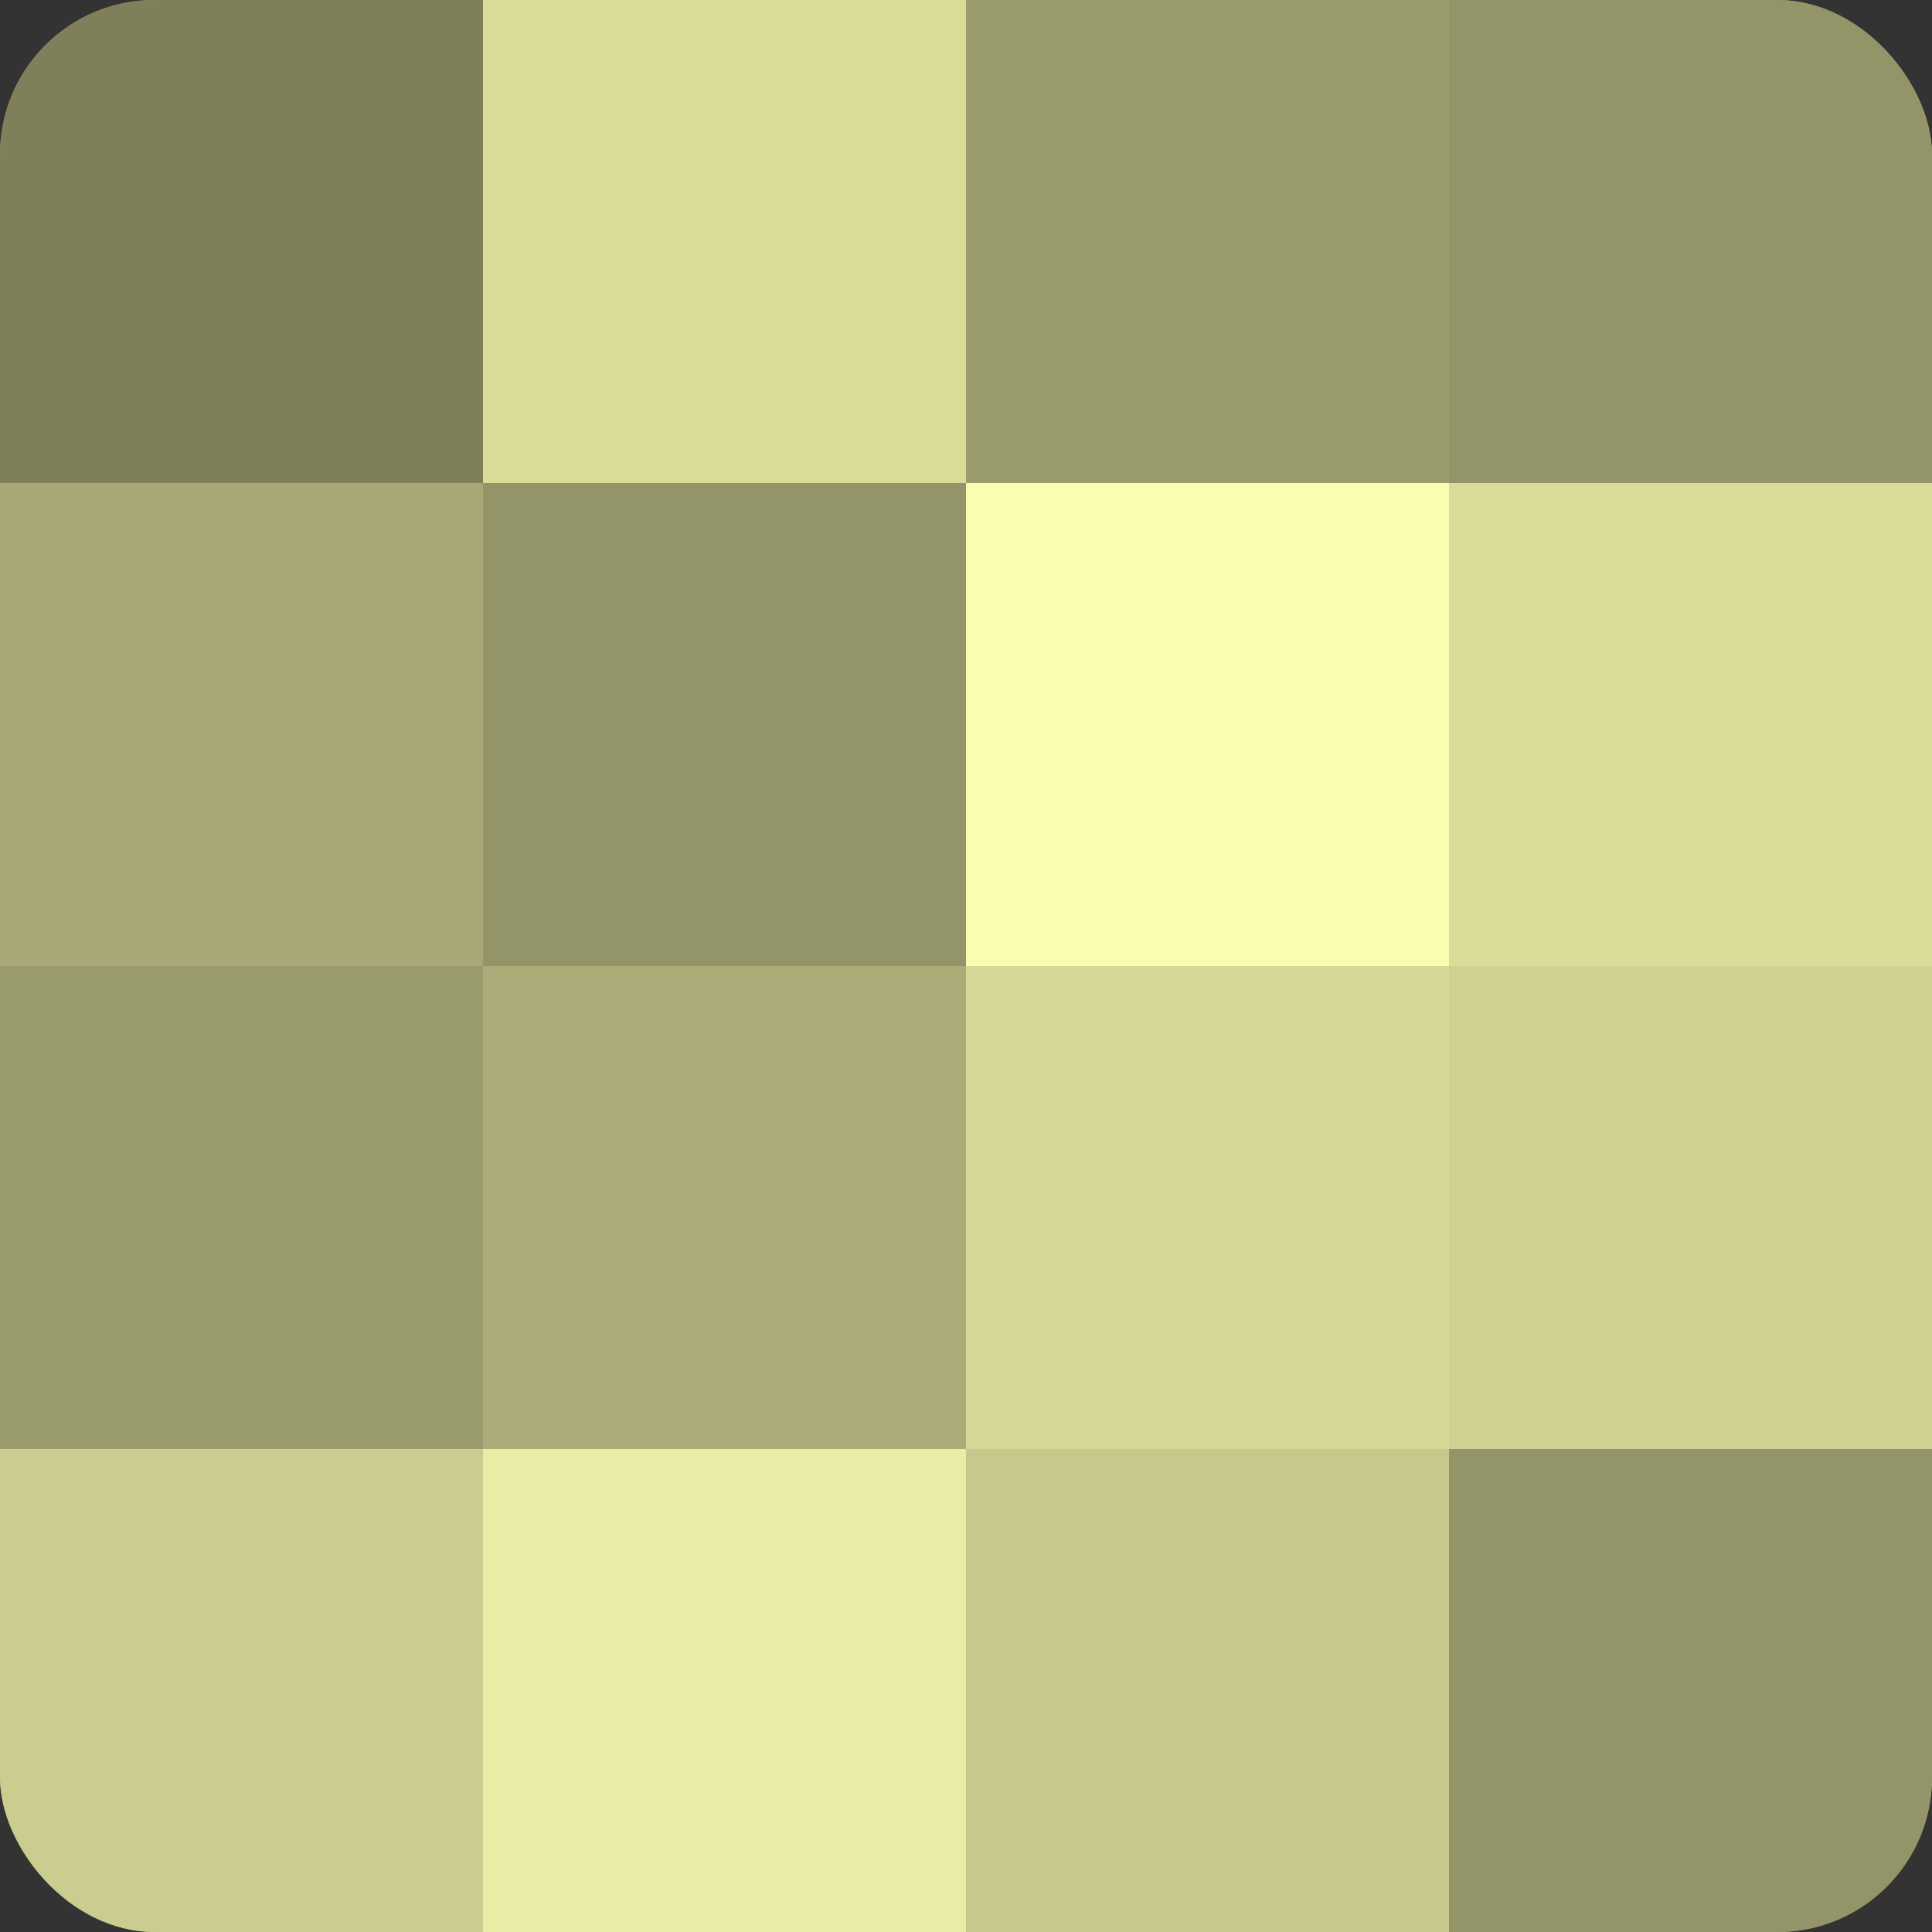 <?xml version="1.0" encoding="UTF-8"?>
<svg xmlns="http://www.w3.org/2000/svg" width="60" height="60" viewBox="0 0 100 100" preserveAspectRatio="xMidYMid meet"><rect x="0" y="0" width="100" height="100" fill="#333333" stroke="none"/><defs><clipPath id="c" width="100" height="100"><rect width="100" height="100" rx="8" ry="8"/></clipPath></defs><g clip-path="url(#c)"><rect width="100" height="100" fill="#9fa070"/><rect width="25" height="25" fill="#7f805a"/><rect y="25" width="25" height="25" fill="#a7a876"/><rect y="50" width="25" height="25" fill="#9b9c6d"/><rect y="75" width="25" height="25" fill="#cbcc8f"/><rect x="25" width="25" height="25" fill="#dbdc9a"/><rect x="25" y="25" width="25" height="25" fill="#939468"/><rect x="25" y="50" width="25" height="25" fill="#abac78"/><rect x="25" y="75" width="25" height="25" fill="#eaeca5"/><rect x="50" width="25" height="25" fill="#9b9c6d"/><rect x="50" y="25" width="25" height="25" fill="#fafcb0"/><rect x="50" y="50" width="25" height="25" fill="#d7d897"/><rect x="50" y="75" width="25" height="25" fill="#c7c88c"/><rect x="75" width="25" height="25" fill="#939468"/><rect x="75" y="25" width="25" height="25" fill="#dbdc9a"/><rect x="75" y="50" width="25" height="25" fill="#cfd092"/><rect x="75" y="75" width="25" height="25" fill="#939468"/></g></svg>
